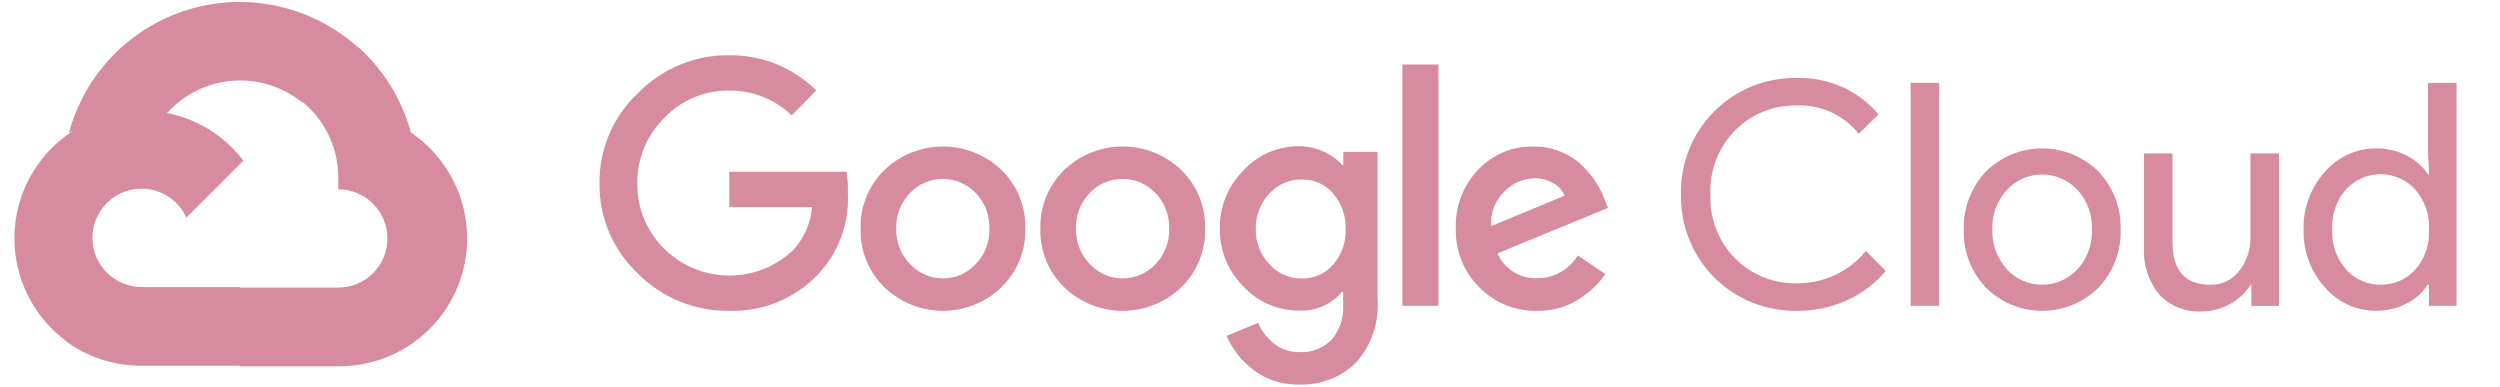 <svg width="194" height="30" viewBox="0 0 194 30" fill="none" xmlns="http://www.w3.org/2000/svg">
<path d="M23.411 7.939H24.482L27.536 4.886L27.686 3.589C25.936 2.045 23.823 0.973 21.543 0.473C19.264 -0.027 16.895 0.063 14.661 0.733C12.426 1.403 10.399 2.632 8.771 4.303C7.143 5.975 5.968 8.034 5.357 10.286C5.697 10.146 6.074 10.124 6.429 10.221L12.536 9.214C12.536 9.214 12.847 8.7 13.007 8.732C14.316 7.295 16.124 6.412 18.062 6.265C20 6.118 21.921 6.716 23.432 7.939H23.411Z" fill="#D68B9F"/>
<path d="M31.886 10.285C31.184 7.701 29.743 5.377 27.739 3.6L23.454 7.885C24.347 8.615 25.063 9.538 25.547 10.585C26.031 11.632 26.272 12.775 26.25 13.928V14.689C26.751 14.689 27.247 14.788 27.71 14.979C28.172 15.171 28.593 15.452 28.947 15.806C29.301 16.16 29.582 16.581 29.774 17.044C29.966 17.506 30.064 18.002 30.064 18.503C30.064 19.004 29.966 19.5 29.774 19.963C29.582 20.426 29.301 20.846 28.947 21.2C28.593 21.555 28.172 21.835 27.71 22.027C27.247 22.219 26.751 22.317 26.25 22.317H18.621L17.861 23.089V27.664L18.621 28.425H26.25C28.38 28.441 30.459 27.772 32.179 26.515C33.9 25.259 35.17 23.482 35.802 21.447C36.434 19.413 36.395 17.229 35.689 15.219C34.984 13.209 33.65 11.479 31.886 10.285Z" fill="#D68B9F"/>
<path d="M10.982 28.382H18.611V22.274H10.982C10.439 22.274 9.901 22.157 9.407 21.932L8.336 22.264L5.261 25.317L4.993 26.389C6.717 27.691 8.821 28.391 10.982 28.382Z" fill="#D68B9F"/>
<path d="M10.982 8.572C8.915 8.585 6.904 9.242 5.229 10.453C3.553 11.664 2.298 13.368 1.639 15.327C0.979 17.286 0.948 19.402 1.549 21.38C2.15 23.358 3.354 25.098 4.993 26.358L9.418 21.933C8.856 21.679 8.363 21.292 7.983 20.806C7.603 20.32 7.347 19.749 7.236 19.142C7.125 18.535 7.163 17.91 7.347 17.321C7.531 16.732 7.855 16.196 8.291 15.76C8.728 15.324 9.263 15 9.852 14.816C10.441 14.632 11.066 14.594 11.673 14.705C12.28 14.816 12.851 15.072 13.337 15.452C13.824 15.832 14.21 16.324 14.464 16.887L18.889 12.462C17.96 11.247 16.764 10.264 15.392 9.59C14.02 8.915 12.511 8.567 10.982 8.572Z" fill="#D68B9F"/>
<path d="M56.561 24.118C55.247 24.135 53.944 23.886 52.729 23.387C51.514 22.889 50.412 22.149 49.489 21.215C48.538 20.319 47.782 19.236 47.271 18.034C46.761 16.831 46.505 15.535 46.522 14.229C46.506 12.922 46.761 11.627 47.272 10.425C47.783 9.222 48.538 8.139 49.489 7.243C50.407 6.299 51.507 5.55 52.723 5.041C53.938 4.533 55.243 4.276 56.561 4.286C57.816 4.269 59.062 4.502 60.226 4.971C61.39 5.44 62.45 6.136 63.343 7.018L61.436 8.957C60.13 7.695 58.377 7.002 56.561 7.029C55.619 7.017 54.684 7.202 53.818 7.571C52.951 7.94 52.17 8.485 51.525 9.172C50.855 9.837 50.326 10.63 49.971 11.505C49.615 12.38 49.441 13.317 49.457 14.261C49.449 15.194 49.628 16.119 49.983 16.982C50.339 17.845 50.863 18.629 51.525 19.286C52.852 20.608 54.642 21.36 56.515 21.382C58.388 21.404 60.196 20.695 61.554 19.404C62.394 18.483 62.91 17.313 63.022 16.072H56.593V13.329H65.689C65.779 13.881 65.815 14.441 65.796 15C65.853 16.158 65.674 17.315 65.271 18.401C64.868 19.488 64.248 20.481 63.45 21.322C62.563 22.246 61.49 22.972 60.303 23.454C59.116 23.936 57.841 24.162 56.561 24.118ZM77.711 22.297C76.49 23.467 74.864 24.12 73.173 24.12C71.482 24.12 69.857 23.467 68.636 22.297C68.028 21.708 67.55 20.999 67.231 20.215C66.912 19.431 66.759 18.589 66.782 17.743C66.759 16.897 66.912 16.056 67.231 15.272C67.55 14.488 68.029 13.779 68.636 13.19C69.858 12.022 71.483 11.37 73.173 11.37C74.864 11.37 76.489 12.022 77.711 13.19C78.318 13.779 78.796 14.488 79.115 15.272C79.434 16.056 79.587 16.897 79.564 17.743C79.586 18.59 79.432 19.432 79.111 20.216C78.79 21 78.31 21.709 77.7 22.297H77.711ZM70.639 20.507C70.964 20.854 71.356 21.131 71.792 21.32C72.228 21.509 72.698 21.606 73.173 21.606C73.648 21.606 74.118 21.509 74.554 21.32C74.99 21.131 75.382 20.854 75.707 20.507C76.061 20.142 76.338 19.708 76.522 19.234C76.707 18.759 76.794 18.252 76.779 17.743C76.794 17.233 76.708 16.724 76.524 16.247C76.34 15.771 76.062 15.336 75.707 14.968C75.378 14.625 74.983 14.352 74.546 14.165C74.109 13.979 73.638 13.883 73.163 13.883C72.687 13.883 72.217 13.979 71.779 14.165C71.342 14.352 70.947 14.625 70.618 14.968C70.263 15.336 69.985 15.771 69.801 16.247C69.617 16.724 69.531 17.233 69.546 17.743C69.533 18.253 69.622 18.76 69.808 19.235C69.993 19.71 70.273 20.142 70.629 20.507H70.639ZM91.661 22.297C90.44 23.467 88.814 24.12 87.123 24.12C85.432 24.12 83.807 23.467 82.586 22.297C81.978 21.708 81.5 20.999 81.18 20.215C80.862 19.431 80.709 18.589 80.732 17.743C80.709 16.897 80.862 16.056 81.181 15.272C81.501 14.488 81.979 13.779 82.586 13.19C83.807 12.019 85.432 11.366 87.123 11.366C88.814 11.366 90.44 12.019 91.661 13.19C92.268 13.779 92.746 14.488 93.065 15.272C93.384 16.056 93.537 16.897 93.514 17.743C93.538 18.589 93.385 19.431 93.066 20.215C92.747 20.999 92.268 21.708 91.661 22.297ZM84.589 20.507C84.914 20.854 85.306 21.131 85.742 21.32C86.178 21.509 86.648 21.606 87.123 21.606C87.598 21.606 88.068 21.509 88.504 21.32C88.94 21.131 89.332 20.854 89.657 20.507C90.011 20.142 90.288 19.708 90.472 19.234C90.656 18.759 90.744 18.252 90.729 17.743C90.744 17.233 90.658 16.724 90.474 16.247C90.29 15.771 90.012 15.336 89.657 14.968C89.328 14.625 88.933 14.352 88.496 14.165C88.058 13.979 87.588 13.883 87.113 13.883C86.637 13.883 86.167 13.979 85.729 14.165C85.292 14.352 84.897 14.625 84.568 14.968C84.213 15.336 83.935 15.771 83.751 16.247C83.567 16.724 83.481 17.233 83.496 17.743C83.483 18.253 83.572 18.76 83.758 19.235C83.944 19.71 84.223 20.142 84.579 20.507H84.589ZM100.832 29.84C99.548 29.88 98.289 29.48 97.264 28.704C96.355 28.02 95.639 27.112 95.186 26.068L97.629 25.05C97.894 25.674 98.31 26.223 98.839 26.647C99.406 27.103 100.116 27.343 100.843 27.322C101.304 27.35 101.765 27.278 102.196 27.112C102.627 26.945 103.017 26.688 103.339 26.357C103.985 25.579 104.304 24.58 104.229 23.572V22.65H104.132C103.724 23.135 103.208 23.518 102.626 23.77C102.044 24.02 101.412 24.133 100.779 24.097C99.974 24.099 99.178 23.935 98.44 23.614C97.703 23.293 97.04 22.823 96.493 22.232C95.9 21.647 95.431 20.947 95.117 20.176C94.802 19.404 94.647 18.576 94.661 17.743C94.646 16.905 94.801 16.072 95.115 15.296C95.43 14.518 95.899 13.813 96.493 13.222C97.038 12.629 97.701 12.156 98.439 11.834C99.176 11.511 99.973 11.345 100.779 11.347C101.46 11.345 102.133 11.496 102.75 11.786C103.283 12.019 103.759 12.366 104.143 12.804H104.239V11.786H106.896V23.197C106.966 24.099 106.851 25.007 106.558 25.863C106.266 26.72 105.801 27.508 105.193 28.179C104.614 28.733 103.93 29.165 103.181 29.451C102.432 29.736 101.633 29.868 100.832 29.84ZM101.025 21.611C101.483 21.621 101.937 21.53 102.355 21.345C102.774 21.16 103.146 20.885 103.446 20.54C104.108 19.782 104.456 18.802 104.421 17.797C104.461 16.775 104.113 15.776 103.446 15C103.147 14.654 102.774 14.379 102.356 14.194C101.937 14.008 101.483 13.918 101.025 13.929C100.555 13.919 100.088 14.01 99.656 14.194C99.224 14.379 98.836 14.654 98.518 15C97.809 15.748 97.424 16.745 97.447 17.775C97.436 18.28 97.525 18.783 97.709 19.254C97.892 19.724 98.167 20.154 98.518 20.518C98.834 20.868 99.222 21.146 99.654 21.335C100.086 21.523 100.554 21.617 101.025 21.611ZM111.621 5.004V23.732H108.825V5.004H111.621ZM119.293 24.118C118.455 24.14 117.623 23.988 116.846 23.673C116.07 23.358 115.367 22.885 114.782 22.286C114.188 21.691 113.722 20.982 113.41 20.201C113.099 19.42 112.95 18.584 112.971 17.743C112.94 16.901 113.078 16.061 113.378 15.273C113.678 14.485 114.134 13.765 114.718 13.157C115.268 12.577 115.934 12.118 116.672 11.81C117.41 11.502 118.204 11.351 119.004 11.368C119.739 11.36 120.468 11.503 121.146 11.786C121.758 12.033 122.315 12.397 122.786 12.857C123.19 13.248 123.55 13.683 123.857 14.154C124.106 14.552 124.317 14.971 124.489 15.407L124.779 16.136L116.207 19.661C116.466 20.257 116.9 20.76 117.451 21.104C118.002 21.448 118.644 21.618 119.293 21.59C119.924 21.591 120.545 21.429 121.096 21.119C121.646 20.81 122.106 20.363 122.432 19.822L124.575 21.268C124.028 22.05 123.328 22.714 122.518 23.218C121.554 23.827 120.433 24.14 119.293 24.118ZM115.714 17.55L121.414 15.182C121.239 14.765 120.925 14.421 120.525 14.207C120.078 13.955 119.571 13.825 119.057 13.832C118.185 13.855 117.357 14.221 116.754 14.85C116.392 15.196 116.112 15.617 115.932 16.084C115.752 16.551 115.678 17.052 115.714 17.55Z" fill="#D68B9F"/>
<path d="M139.425 24.117C138.236 24.137 137.055 23.918 135.952 23.47C134.85 23.023 133.85 22.358 133.011 21.514C132.173 20.67 131.513 19.666 131.073 18.561C130.632 17.456 130.419 16.274 130.446 15.085C130.419 13.896 130.632 12.713 131.073 11.608C131.513 10.504 132.173 9.499 133.011 8.656C133.85 7.812 134.85 7.147 135.952 6.7C137.055 6.252 138.236 6.032 139.425 6.053C140.629 6.015 141.825 6.25 142.926 6.74C144.026 7.23 145.001 7.962 145.779 8.881L144.236 10.381C143.665 9.663 142.933 9.09 142.099 8.709C141.265 8.327 140.352 8.147 139.436 8.185C138.554 8.165 137.676 8.324 136.857 8.651C136.038 8.979 135.293 9.469 134.668 10.092C134.018 10.746 133.51 11.527 133.176 12.386C132.843 13.245 132.69 14.164 132.729 15.085C132.69 16.006 132.843 16.925 133.176 17.784C133.51 18.643 134.018 19.424 134.668 20.078C135.293 20.701 136.038 21.191 136.857 21.518C137.676 21.846 138.554 22.005 139.436 21.985C140.46 21.996 141.473 21.777 142.401 21.343C143.328 20.909 144.146 20.271 144.793 19.478L146.336 21.021C145.528 21.987 144.514 22.759 143.368 23.281C142.133 23.852 140.785 24.137 139.425 24.117Z" fill="#D68B9F"/>
<path d="M150.482 23.731H148.264V6.428H150.482V23.731Z" fill="#D68B9F"/>
<path d="M154.104 13.318C155.266 12.163 156.837 11.516 158.475 11.516C160.113 11.516 161.684 12.163 162.846 13.318C163.415 13.918 163.859 14.624 164.153 15.396C164.447 16.169 164.586 16.991 164.561 17.817C164.586 18.644 164.447 19.466 164.153 20.239C163.859 21.011 163.415 21.718 162.846 22.317C161.684 23.472 160.113 24.119 158.475 24.119C156.837 24.119 155.266 23.472 154.104 22.317C153.535 21.718 153.091 21.011 152.797 20.239C152.503 19.466 152.364 18.644 152.389 17.817C152.364 16.991 152.503 16.169 152.797 15.396C153.091 14.624 153.535 13.918 154.104 13.318ZM155.754 20.925C156.103 21.294 156.524 21.588 156.991 21.789C157.458 21.99 157.961 22.094 158.47 22.094C158.978 22.094 159.481 21.99 159.948 21.789C160.415 21.588 160.836 21.294 161.186 20.925C161.573 20.509 161.874 20.02 162.071 19.486C162.268 18.953 162.357 18.386 162.332 17.817C162.357 17.249 162.268 16.682 162.071 16.149C161.874 15.615 161.573 15.126 161.186 14.71C160.836 14.341 160.415 14.047 159.948 13.846C159.481 13.645 158.978 13.541 158.47 13.541C157.961 13.541 157.458 13.645 156.991 13.846C156.524 14.047 156.103 14.341 155.754 14.71C155.366 15.126 155.065 15.615 154.868 16.149C154.671 16.682 154.583 17.249 154.607 17.817C154.585 18.384 154.676 18.95 154.875 19.482C155.074 20.013 155.376 20.5 155.764 20.914L155.754 20.925Z" fill="#D68B9F"/>
<path d="M176.85 23.733H174.707V22.094H174.643C174.261 22.716 173.722 23.226 173.079 23.572C172.411 23.959 171.653 24.162 170.882 24.161C170.256 24.204 169.628 24.105 169.045 23.871C168.463 23.638 167.941 23.275 167.518 22.811C166.706 21.785 166.298 20.497 166.371 19.19V11.904H168.589V18.783C168.589 20.99 169.564 22.094 171.514 22.094C171.948 22.107 172.378 22.017 172.769 21.831C173.16 21.644 173.502 21.367 173.764 21.022C174.339 20.294 174.646 19.389 174.632 18.461V11.904H176.85V23.733Z" fill="#D68B9F"/>
<path d="M184.382 24.117C183.63 24.119 182.886 23.959 182.201 23.646C181.517 23.334 180.909 22.877 180.418 22.306C179.307 21.079 178.712 19.471 178.757 17.817C178.712 16.163 179.307 14.555 180.418 13.328C180.909 12.757 181.517 12.3 182.201 11.988C182.886 11.675 183.63 11.514 184.382 11.517C185.225 11.504 186.058 11.703 186.804 12.096C187.459 12.425 188.014 12.925 188.411 13.542H188.507L188.411 11.903V6.428H190.629V23.731H188.486V22.092H188.389C187.993 22.709 187.438 23.209 186.782 23.538C186.043 23.928 185.218 24.127 184.382 24.117ZM184.746 22.092C185.248 22.099 185.745 22 186.205 21.8C186.665 21.601 187.077 21.306 187.414 20.935C188.168 20.077 188.553 18.957 188.486 17.817C188.553 16.677 188.168 15.557 187.414 14.699C187.075 14.326 186.661 14.028 186.2 13.824C185.739 13.62 185.24 13.515 184.736 13.515C184.231 13.515 183.733 13.62 183.271 13.824C182.81 14.028 182.397 14.326 182.057 14.699C181.683 15.121 181.396 15.613 181.212 16.146C181.028 16.679 180.951 17.243 180.986 17.806C180.951 18.369 181.028 18.933 181.212 19.467C181.396 20 181.683 20.491 182.057 20.913C182.395 21.291 182.81 21.592 183.274 21.795C183.738 21.998 184.24 22.1 184.746 22.092Z" fill="#D68B9F"/>
</svg>
